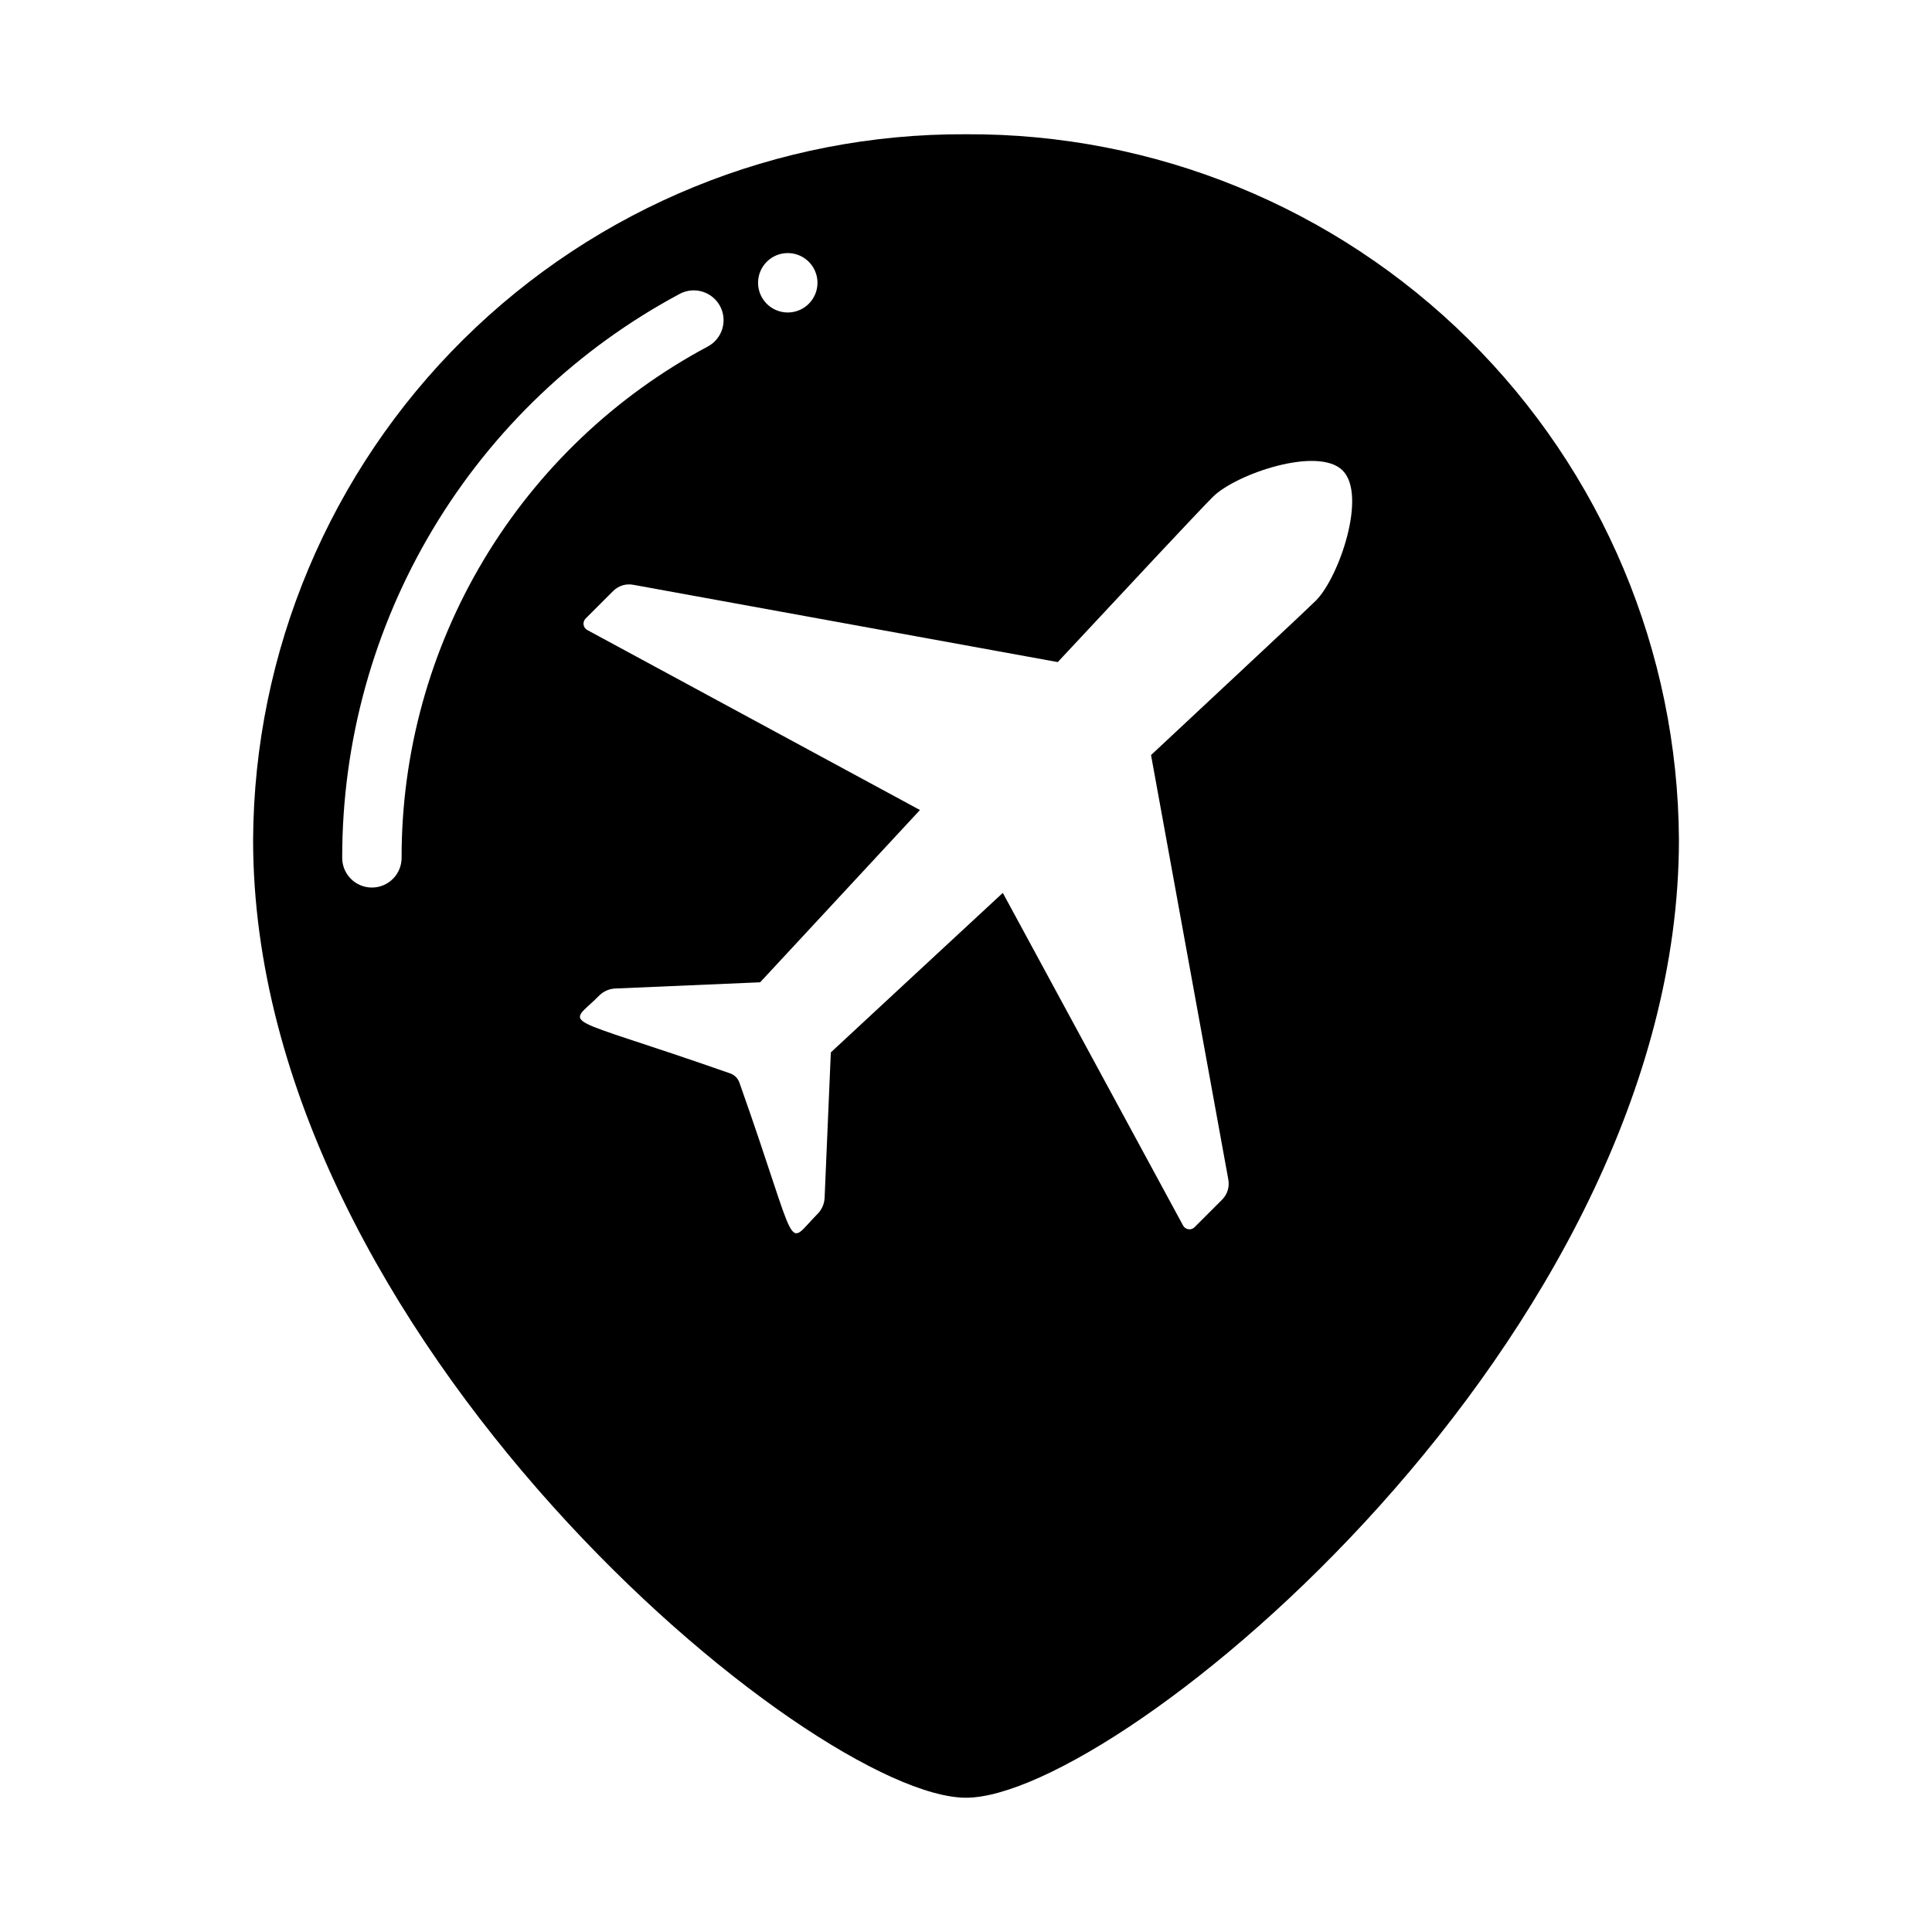 <?xml version="1.0" encoding="UTF-8"?>
<!-- Uploaded to: ICON Repo, www.iconrepo.com, Generator: ICON Repo Mixer Tools -->
<svg fill="#000000" width="800px" height="800px" version="1.1" viewBox="144 144 512 512" xmlns="http://www.w3.org/2000/svg">
 <path d="m400 179.58c-49.848-0.258-97.754 19.293-133.18 54.355-35.43 35.062-55.48 82.762-55.746 132.61 0 132.09 148.39 253.87 188.93 253.87 40.539 0 188.93-121.78 188.93-253.87-0.262-49.844-20.316-97.543-55.746-132.61-35.43-35.062-83.336-54.613-133.18-54.355zm-47.234 31.488c3.184 0 6.055 1.918 7.273 4.859 1.219 2.941 0.547 6.328-1.707 8.578-2.25 2.25-5.637 2.926-8.578 1.707s-4.859-4.09-4.859-7.273c0-4.348 3.523-7.871 7.871-7.871zm-118.08 160.27c-0.031-30.688 8.281-60.809 24.047-87.141s38.391-47.883 65.457-62.348c3.867-2.023 8.645-0.523 10.668 3.344 2.019 3.871 0.523 8.645-3.348 10.668-24.531 13.105-45.035 32.633-59.32 56.5-14.281 23.863-21.805 51.164-21.762 78.977 0 4.348-3.523 7.871-7.871 7.871s-7.871-3.523-7.871-7.871zm258.12-68.25c-2.363 2.363-20.941 19.68-43.77 41.012l20.469 112.41h-0.004c0.402 1.973-0.219 4.016-1.652 5.434l-7.32 7.32c-0.434 0.406-1.027 0.59-1.613 0.496-0.586-0.09-1.094-0.449-1.379-0.969l-47.781-88.168c-18.027 16.688-34.793 32.273-45.578 42.273l-1.652 38.652h-0.004c-0.09 1.5-0.703 2.918-1.73 4.016-8.934 8.934-4.457 11.602-20.859-34.715l-0.004-0.004c-0.395-1.098-1.262-1.961-2.359-2.359-46.547-16.328-43.375-11.902-34.637-20.781 1.094-1.031 2.516-1.645 4.016-1.734l38.496-1.652c9.996-10.785 25.664-27.629 42.352-45.656l-88.168-47.703-0.004-0.004c-0.52-0.285-0.879-0.793-0.969-1.379-0.094-0.586 0.09-1.18 0.496-1.613l7.32-7.32h0.004c1.414-1.43 3.457-2.055 5.43-1.652l112.41 20.469c20.547-22.043 37.473-40.148 41.094-43.77 6.062-6.062 27.867-13.539 34.402-7.008 6.527 6.535-0.949 28.262-7.012 34.402z"/>
</svg>